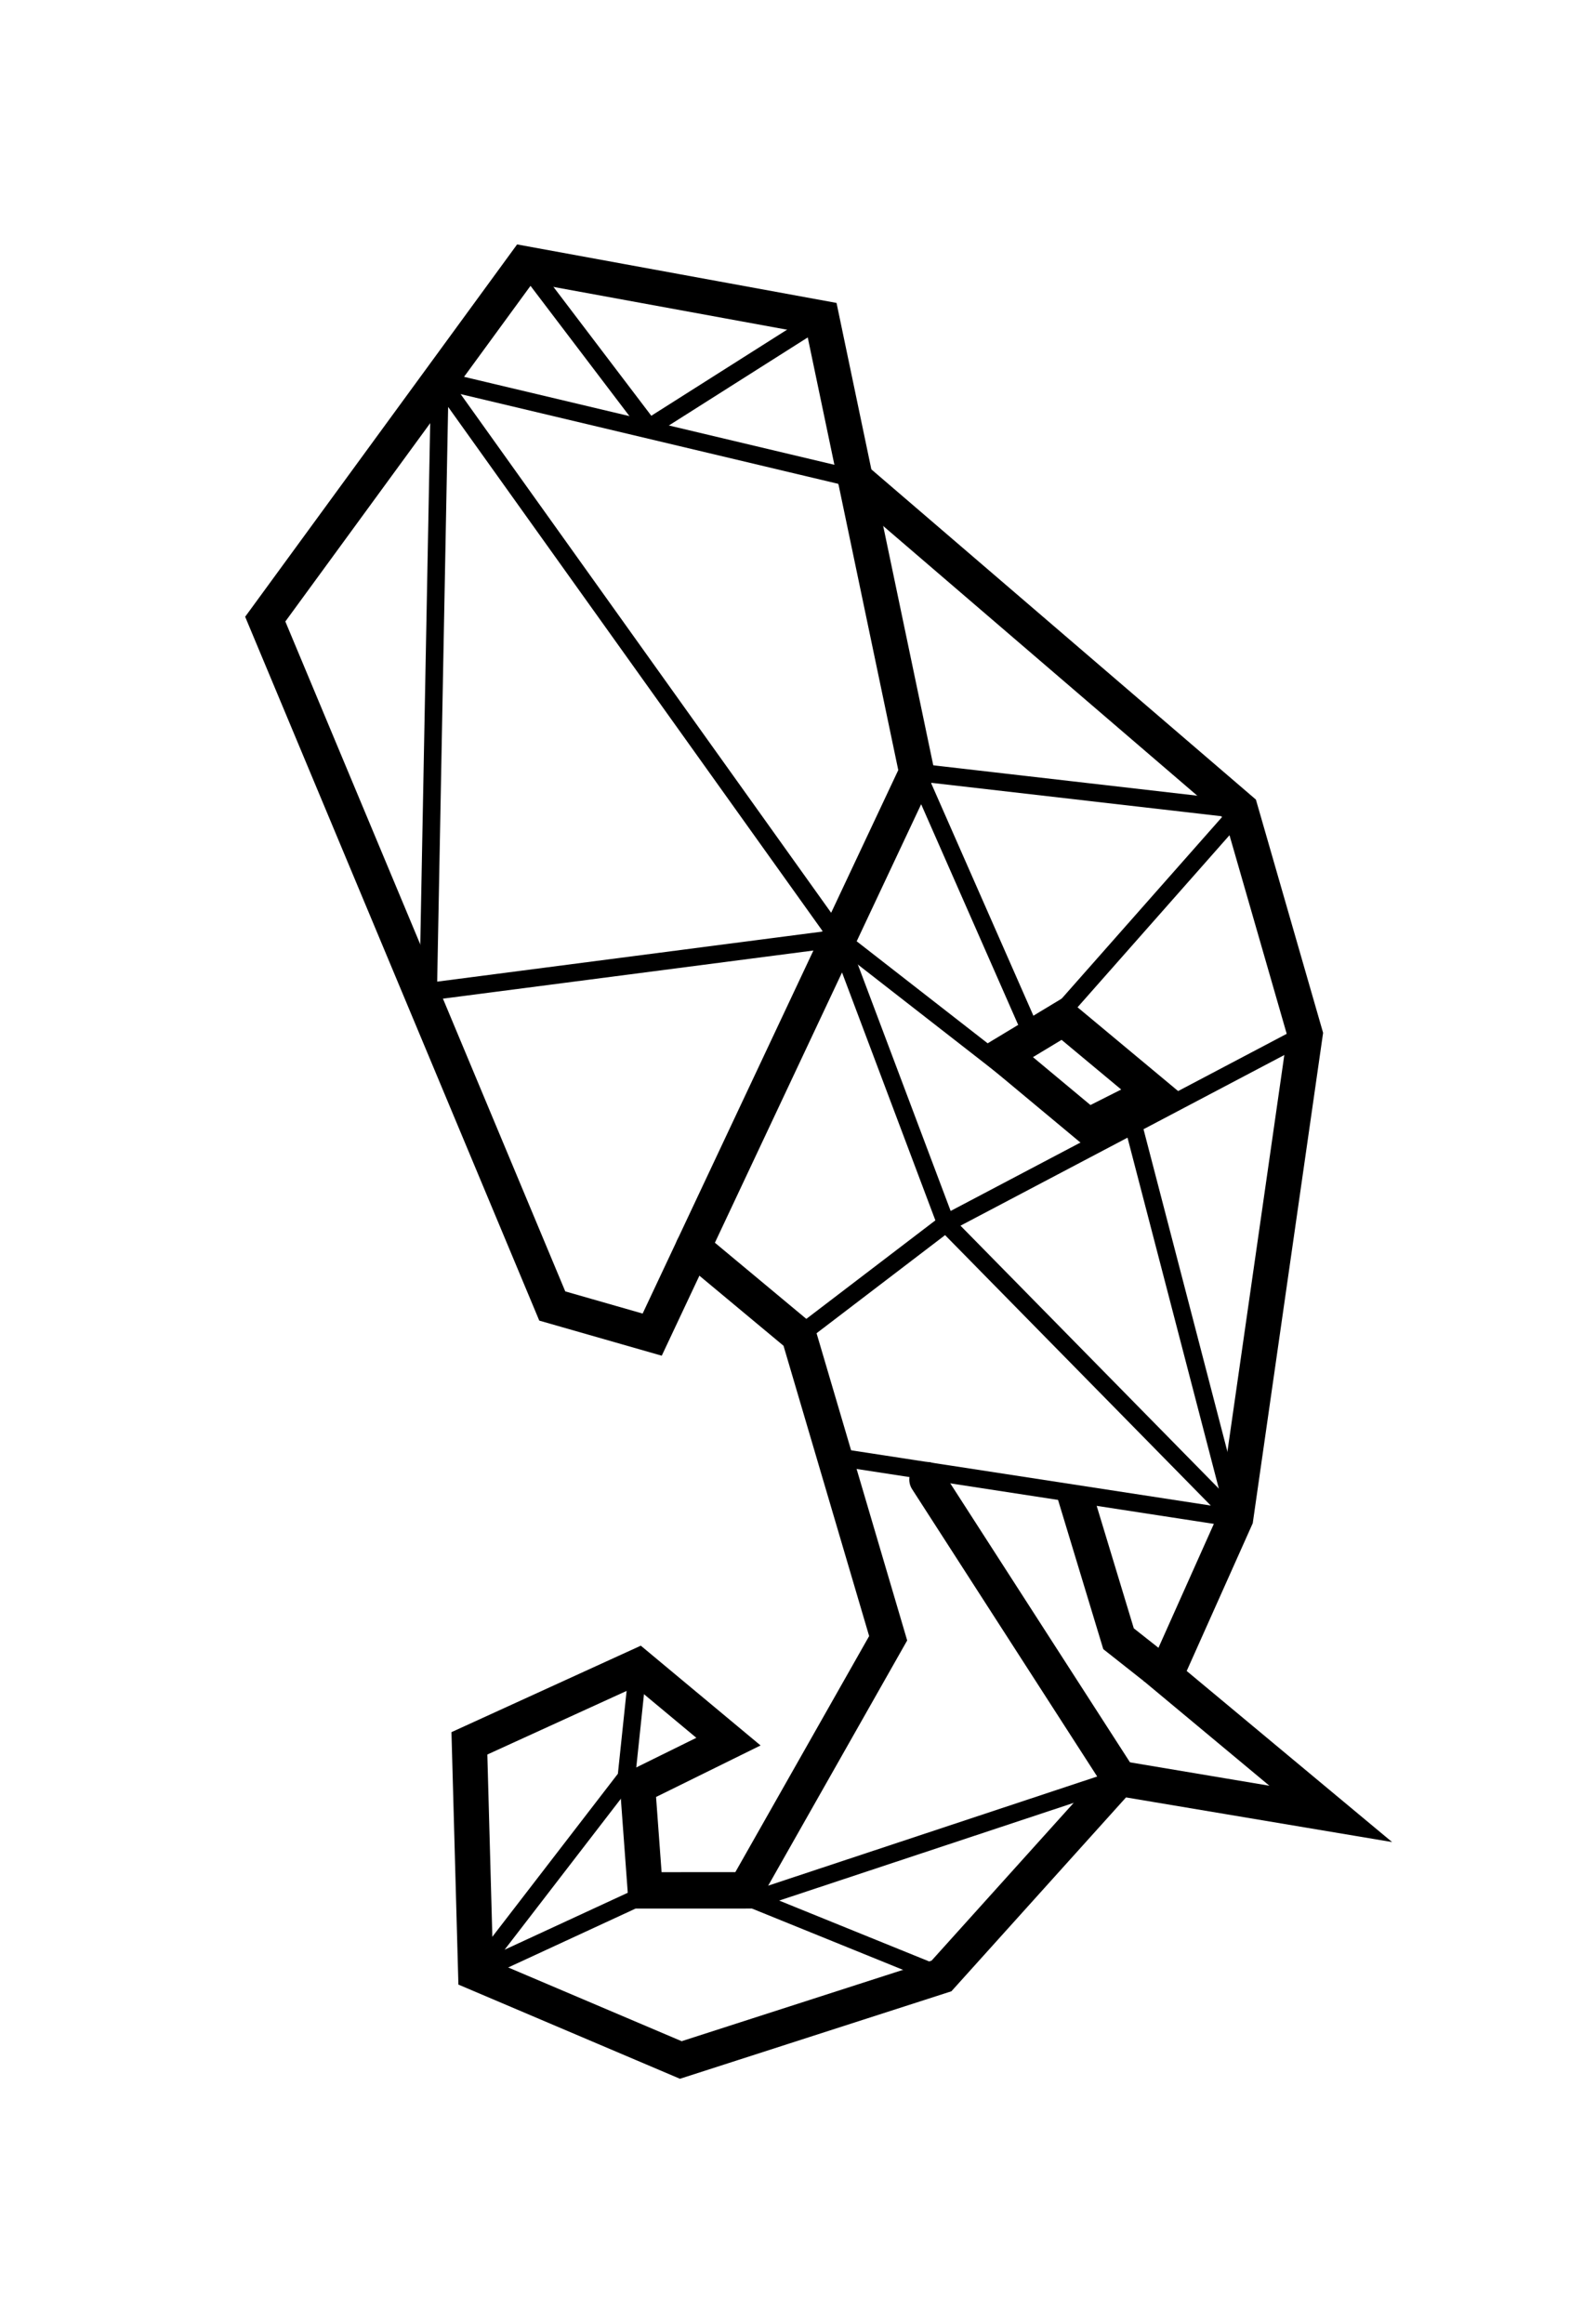 <svg viewBox="0 0 634 923" height="923" width="634" xmlns:xlink="http://www.w3.org/1999/xlink" xmlns="http://www.w3.org/2000/svg">
  <defs>
    <clipPath id="clip-_9E_Logo_White">
      <rect height="923" width="634"></rect>
    </clipPath>
  </defs>
  <g clip-path="url(#clip-_9E_Logo_White)" data-name="9E Logo White" id="_9E_Logo_White">
    <g transform="translate(-28.51 -9.23)" data-name="Group 2159" id="Group_2159">
      <path stroke-width="7" stroke-linejoin="round" stroke-linecap="round" stroke="#000" fill="none" transform="translate(-164.758 77.565)" d="M363.363,325.569l4.621-242.918L526.393,304.386Z" data-name="Path 8536" id="Path_8536"></path>
      <line stroke-width="7" stroke-miterlimit="10" stroke-linecap="round" stroke="#000" fill="none" transform="translate(203.227 160.216)" y2="39.208" x2="165.056" data-name="Line 14" id="Line_14"></line>
      <path stroke-width="7" stroke-linejoin="round" stroke-linecap="round" stroke="#000" fill="none" transform="translate(-164.758 77.565)" d="M401.745,36.435l49.408,65.051,68.533-43.455" data-name="Path 8537" id="Path_8537"></path>
      <path stroke-width="7" stroke-linejoin="round" stroke-linecap="round" stroke="#000" fill="none" transform="translate(-164.758 77.565)" d="M617.372,330.942l68.648-77.729-128.592-14.8L603.6,343.392" data-name="Path 8538" id="Path_8538"></path>
      <path stroke-width="7" stroke-linejoin="round" stroke-linecap="round" stroke="#000" fill="none" transform="translate(-164.758 77.565)" d="M524.809,510.259l159.315,24.483-115.1-117.135-58.4,44.581" data-name="Path 8539" id="Path_8539"></path>
      <path stroke-width="7" stroke-linejoin="round" stroke="#000" fill="none" transform="translate(-164.758 77.565)" d="M446.729,593.531,442.1,637.55l-59.857,77.713,62.726-29,47.693-.012,74.609,30.273" data-name="Path 8540" id="Path_8540"></path>
      <line stroke-width="7" stroke-miterlimit="10" stroke-linecap="round" stroke="#000" fill="none" transform="translate(404.27 419.973)" x2="142.695" y1="75.199" data-name="Line 15" id="Line_15"></line>
      <line stroke-width="7" stroke-miterlimit="10" stroke-linecap="round" stroke="#000" fill="none" transform="translate(361.635 381.951)" y2="80.262" x2="103.041" data-name="Line 16" id="Line_16"></line>
      <line stroke-width="7" stroke-miterlimit="10" stroke="#000" fill="none" transform="translate(327.899 715.63)" x2="145.28" y1="48.19" data-name="Line 17" id="Line_17"></line>
      <line stroke-width="7" stroke-miterlimit="10" stroke="#000" fill="none" transform="translate(478.074 453.638)" y1="158.669" x1="41.292" data-name="Line 18" id="Line_18"></line>
      <line stroke-width="7" stroke-miterlimit="10" stroke="#000" fill="none" transform="translate(361.635 381.951)" y2="113.221" x2="42.635" data-name="Line 19" id="Line_19"></line>
      <path stroke-width="14" stroke-miterlimit="10" stroke-linecap="round" stroke="#000" fill="none" transform="translate(-164.758 77.565)" d="M298.637,177.584,412.654,450.418l39.694,11.372,105.08-223.378L519.686,58.031l-117.941-21.6Z" data-name="Path 8541" id="Path_8541"></path>
      <path stroke-width="14" stroke-miterlimit="10" stroke-linecap="round" stroke="#000" fill="none" transform="translate(-164.758 77.565)" d="M533.041,121.858,686.02,253.213l25.7,89.195-27.6,192.334-28,62.631L721.9,652.156l-83.961-14.091-70.67,78.462L463.712,749.9l-81.473-34.632-2.505-91.14,66.995-30.592,35.913,29.914-36.086,17.792,3.018,41.058,39.882-.009,56.63-99.9L510.628,462.188,468.62,427.2" data-name="Path 8542" id="Path_8542"></path>
      <path stroke-width="14" stroke-miterlimit="10" stroke="#000" fill="none" transform="translate(-164.758 77.565)" d="M652.271,594.161,637.6,582.581l-17.483-57.675" data-name="Path 8543" id="Path_8543"></path>
      <path stroke-width="14" stroke-miterlimit="10" stroke-linecap="round" stroke="#000" fill="none" transform="translate(-164.758 77.565)" d="M615.624,336.132l-24.056,14.52,33.926,28.259,25.835-13.039Z" data-name="Path 8544" id="Path_8544"></path>
      <line stroke-width="14" stroke-miterlimit="10" stroke-linecap="round" stroke="#000" fill="none" transform="translate(396.714 596.934)" y2="118.696" x2="76.465" data-name="Line 20" id="Line_20"></line>
    </g>
  </g>
</svg>
